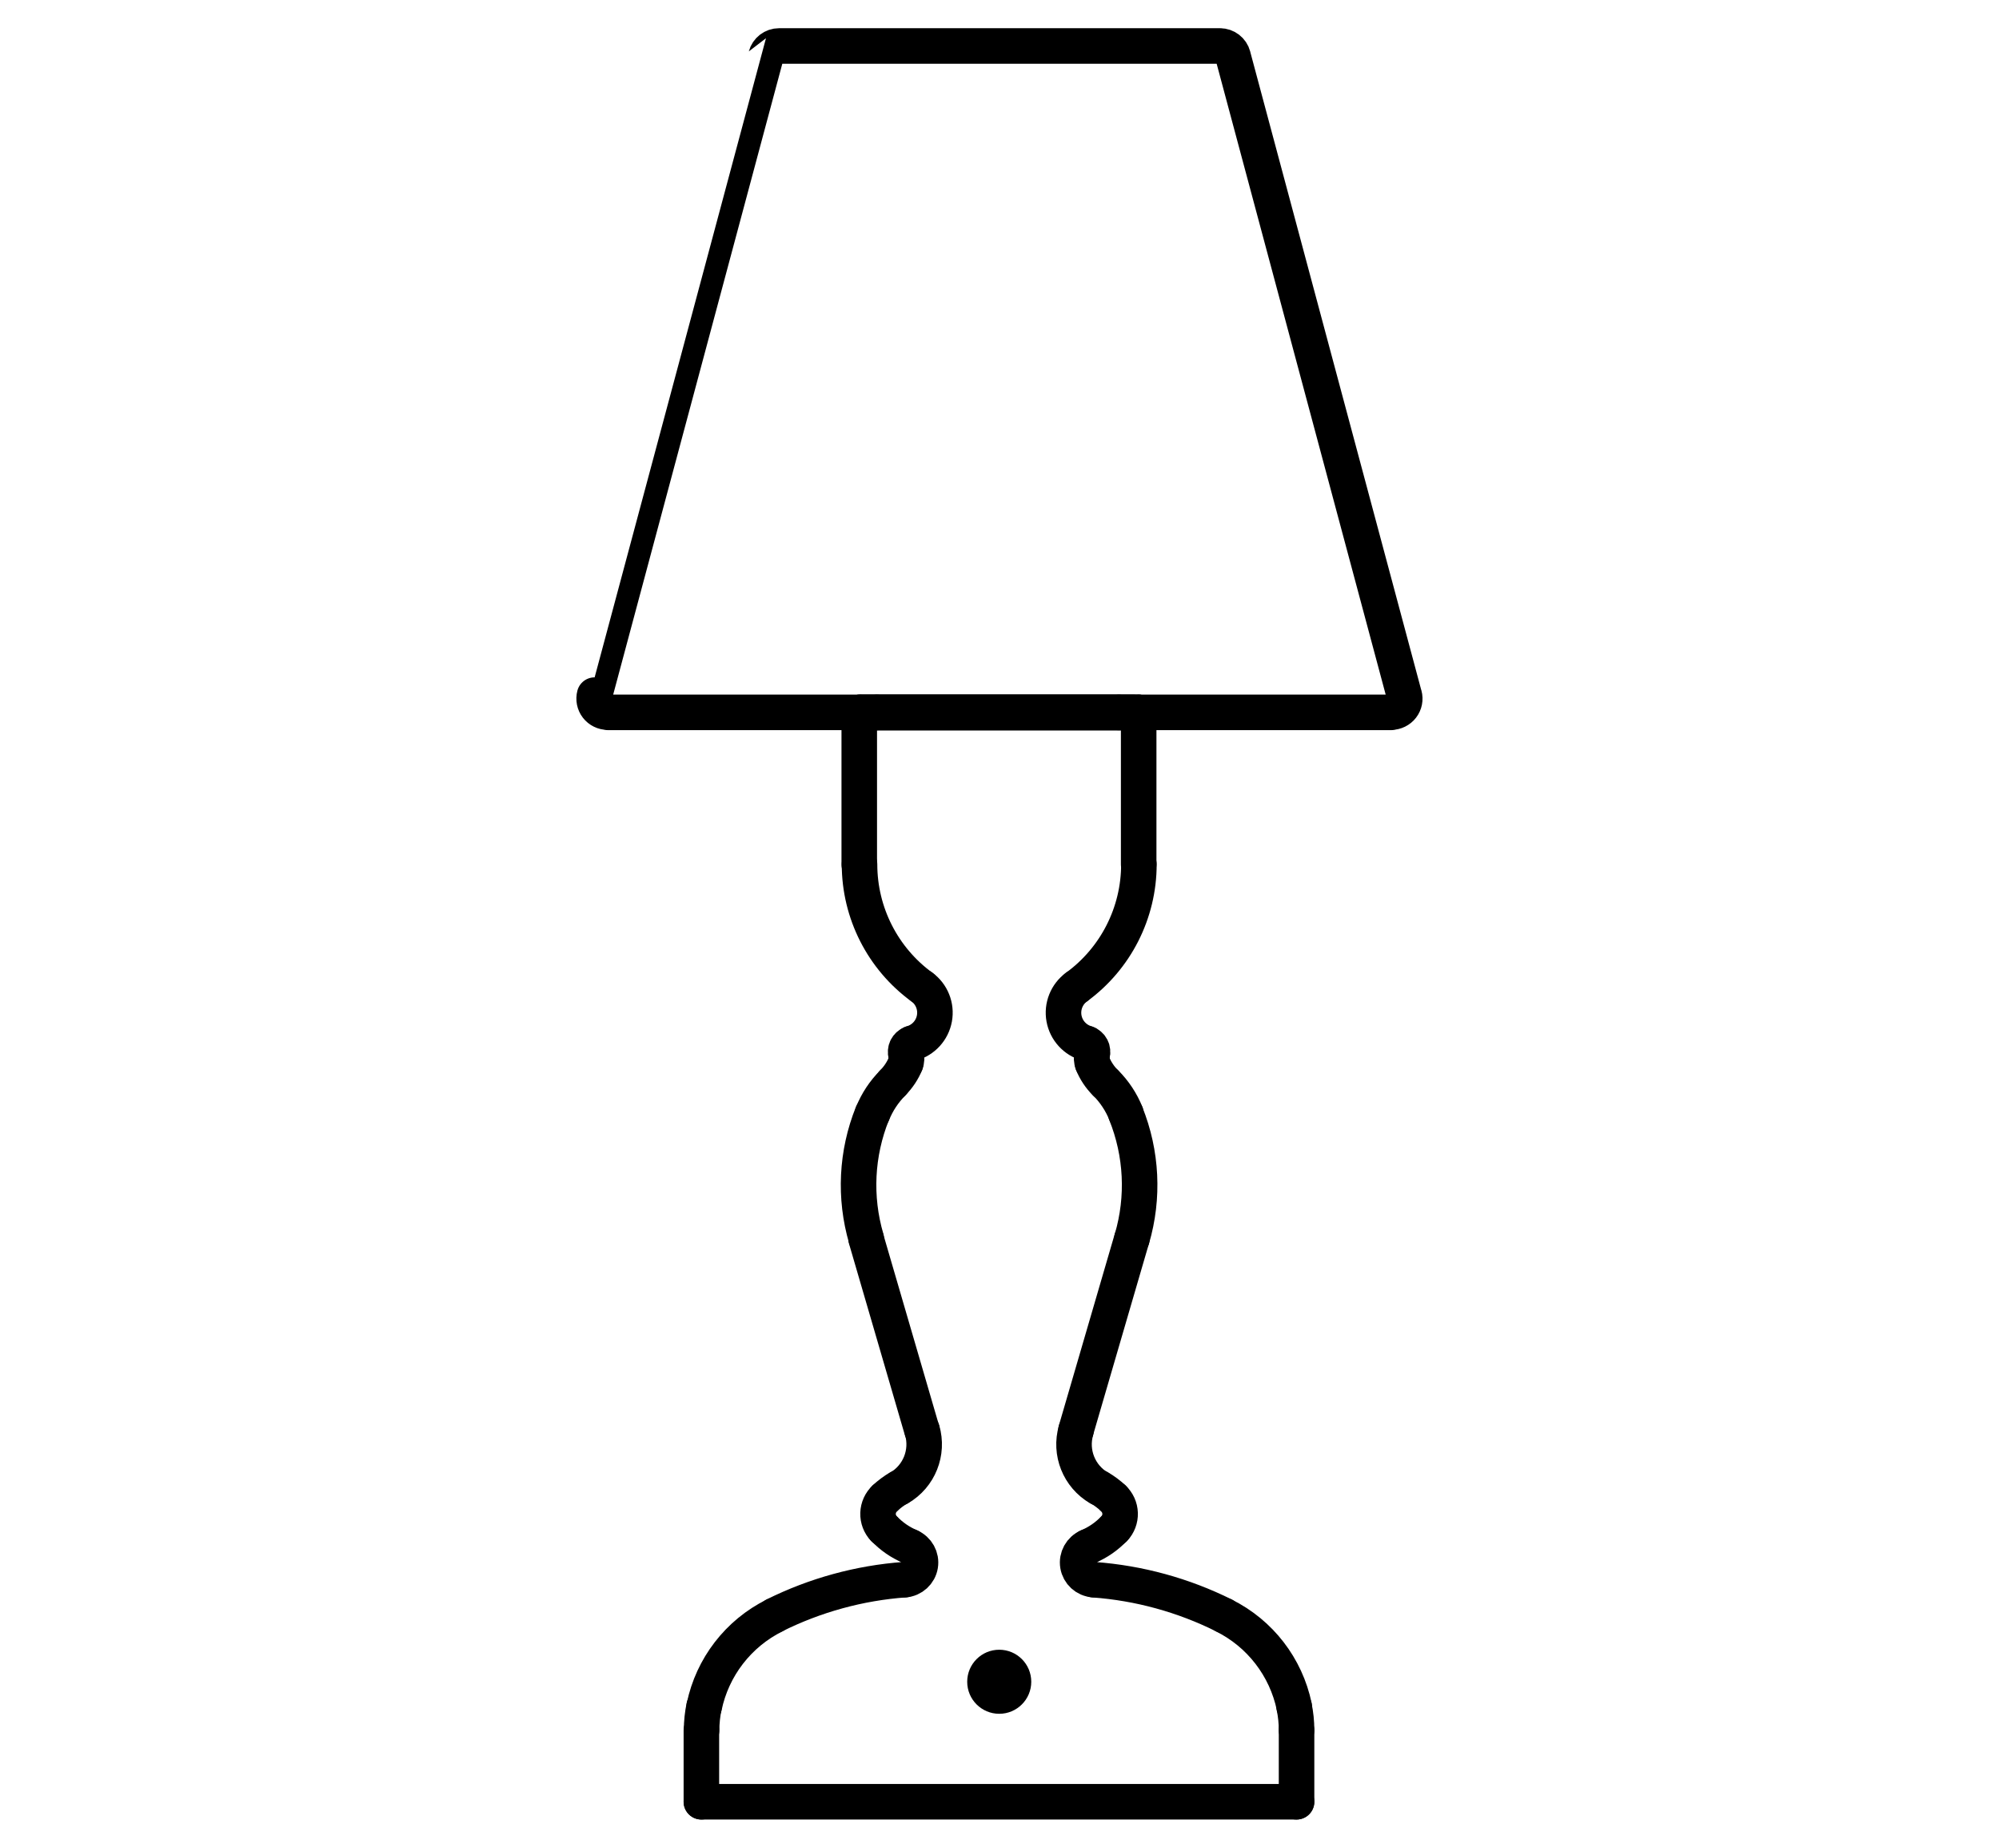 <?xml version="1.0" encoding="UTF-8"?>
<svg id="Livello_1" data-name="Livello 1" xmlns="http://www.w3.org/2000/svg" viewBox="0 0 450 415.92">
  <defs>
    <style>
      .cls-1 {
        fill: none;
        stroke: #000;
        stroke-linecap: round;
        stroke-linejoin: round;
        stroke-width: 8px;
      }

      .cls-2 {
        fill: #000;
        stroke-width: 0px;
      }
    </style>
  </defs>
  <circle class="cls-2" cx="224.94" cy="378.56" r="7.21"/>
  <g>
    <line class="cls-1" x1="193.59" y1="160.37" x2="256.43" y2="160.37"/>
    <g>
      <line class="cls-1" x1="193.97" y1="160.37" x2="197.38" y2="160.37"/>
      <line class="cls-1" x1="255.22" y1="160.37" x2="251.87" y2="160.37"/>
      <line class="cls-1" x1="197.38" y1="160.37" x2="251.87" y2="160.37"/>
    </g>
    <path class="cls-1" d="M274.63,10.35c1.38,0,2.59.93,2.94,2.26h-.01l38.56,143.91v-.05c.25.92.06,1.89-.52,2.64-.58.75-1.47,1.19-2.42,1.19l.03.05h-176.38l-.03-.05c-.95,0-1.84-.44-2.42-1.19-.58-.75-.77-1.73-.53-2.64v.05S172.43,12.61,172.43,12.61c.36-1.33,1.56-2.26,2.94-2.26h99.28"/>
    <g>
      <line class="cls-1" x1="157.89" y1="405.57" x2="291.87" y2="405.57"/>
      <line class="cls-1" x1="193.43" y1="160.37" x2="256.33" y2="160.37"/>
      <path class="cls-1" d="M158.49,384.15c-.36,1.74-.55,3.52-.55,5.3"/>
      <path class="cls-1" d="M291.87,389.45c0-1.78-.18-3.56-.55-5.3"/>
      <path class="cls-1" d="M174.35,363.64c-8.14,4.05-13.98,11.62-15.83,20.53"/>
      <path class="cls-1" d="M291.35,384.16c-1.86-8.91-7.69-16.47-15.84-20.52"/>
      <line class="cls-1" x1="256.33" y1="160.37" x2="256.33" y2="194.59"/>
      <line class="cls-1" x1="193.43" y1="160.37" x2="193.43" y2="194.59"/>
      <path class="cls-1" d="M242.35,222.18c8.82-6.44,14.03-16.7,14.03-27.62"/>
      <path class="cls-1" d="M193.49,194.56c0,10.92,5.21,21.18,14.03,27.62"/>
      <path class="cls-1" d="M205.22,234.86c2.65-.74,4.64-2.92,5.13-5.63.49-2.7-.61-5.45-2.83-7.07"/>
      <path class="cls-1" d="M242.35,222.17c-2.22,1.62-3.32,4.37-2.83,7.07.49,2.7,2.48,4.89,5.13,5.63"/>
      <path class="cls-1" d="M205.21,234.9c-1.01.34-1.57,1.42-1.24,2.44"/>
      <path class="cls-1" d="M245.85,237.34c.32-1.02-.23-2.11-1.24-2.44"/>
      <path class="cls-1" d="M203.87,239.35c.26-.65.29-1.37.08-2.03"/>
      <path class="cls-1" d="M245.87,237.32c-.21.67-.18,1.38.08,2.03"/>
      <path class="cls-1" d="M200.96,243.75c1.26-1.26,2.26-2.77,2.93-4.42"/>
      <path class="cls-1" d="M245.93,239.33c.67,1.66,1.67,3.16,2.93,4.42"/>
      <path class="cls-1" d="M200.98,243.76c-1.97,1.97-3.52,4.31-4.56,6.9"/>
      <path class="cls-1" d="M253.46,250.66c-1.04-2.58-2.59-4.93-4.56-6.9"/>
      <path class="cls-1" d="M254.82,278.8c2.71-9.27,2.22-19.19-1.39-28.15"/>
      <path class="cls-1" d="M196.39,250.65c-3.61,8.96-4.1,18.88-1.39,28.15"/>
      <line class="cls-1" x1="207.55" y1="321.97" x2="194.97" y2="278.85"/>
      <line class="cls-1" x1="242.21" y1="321.97" x2="254.79" y2="278.85"/>
      <path class="cls-1" d="M202.4,334.93c4.51-2.62,6.65-7.98,5.19-12.99"/>
      <path class="cls-1" d="M242.23,321.95c-1.46,5.01.68,10.37,5.19,12.99"/>
      <path class="cls-1" d="M202.41,334.87c-1.15.67-2.23,1.47-3.2,2.38"/>
      <path class="cls-1" d="M250.61,337.25c-.98-.91-2.05-1.71-3.2-2.38"/>
      <path class="cls-1" d="M199.19,337.27c-.94.87-1.49,2.09-1.53,3.37-.04,1.28.43,2.52,1.31,3.45"/>
      <path class="cls-1" d="M250.84,344.09c.88-.93,1.35-2.17,1.31-3.45-.04-1.28-.59-2.49-1.53-3.37"/>
      <path class="cls-1" d="M199,344.07c1.65,1.74,3.64,3.12,5.85,4.05"/>
      <path class="cls-1" d="M244.96,348.13c2.21-.93,4.2-2.31,5.85-4.05"/>
      <path class="cls-1" d="M203.63,355.58c1.78-.13,3.25-1.47,3.54-3.24.29-1.77-.67-3.5-2.32-4.2"/>
      <path class="cls-1" d="M244.96,348.14c-1.65.7-2.61,2.43-2.32,4.2.29,1.77,1.75,3.1,3.54,3.23"/>
      <path class="cls-1" d="M203.64,355.58c-10.19.75-20.14,3.48-29.29,8.03"/>
      <path class="cls-1" d="M275.51,363.62c-9.15-4.55-19.09-7.28-29.29-8.03"/>
      <line class="cls-1" x1="291.87" y1="389.48" x2="291.87" y2="405.57"/>
      <line class="cls-1" x1="157.89" y1="389.48" x2="157.89" y2="405.57"/>
    </g>
  </g>
</svg>